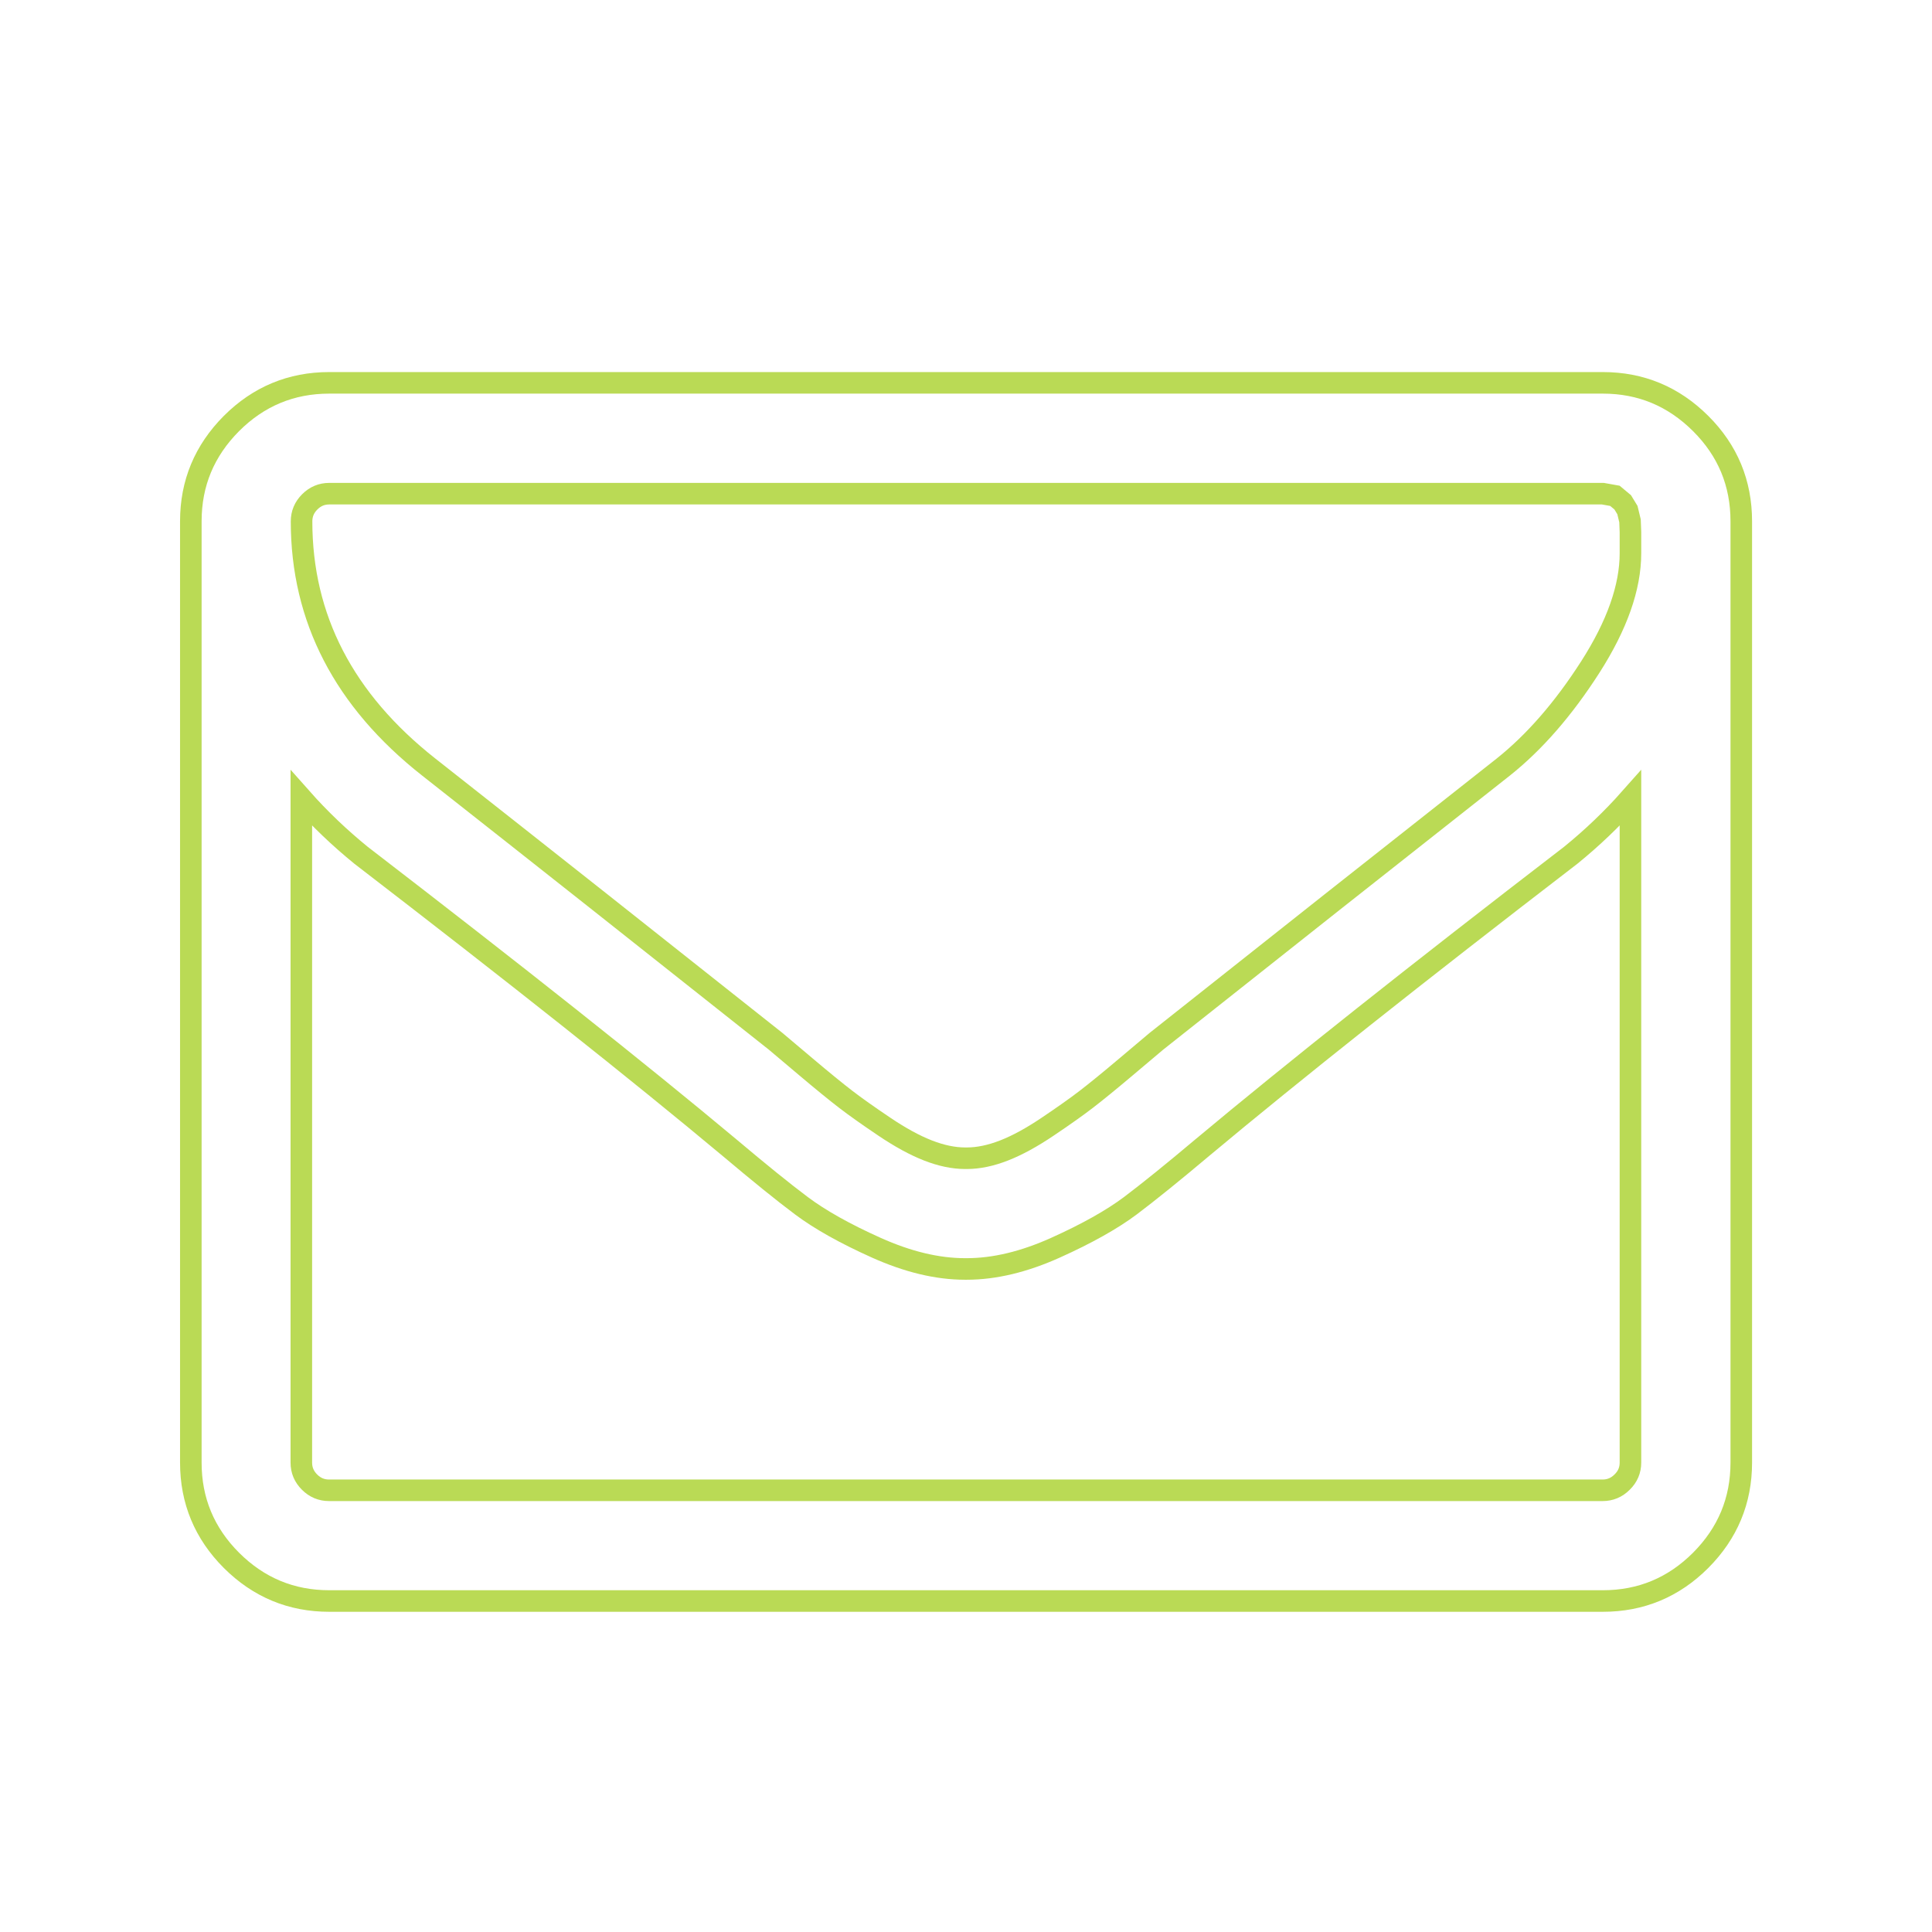 <?xml version="1.0" encoding="utf-8"?>
<!-- Generator: Adobe Illustrator 19.0.0, SVG Export Plug-In . SVG Version: 6.00 Build 0)  -->
<svg version="1.1" id="Layer_1" xmlns="http://www.w3.org/2000/svg" xmlns:xlink="http://www.w3.org/1999/xlink" x="0px" y="0px"
	 viewBox="-1938 521.6 1792 1792" style="enable-background:new -1938 521.6 1792 1792;" xml:space="preserve">
<style type="text/css">
	.st0{fill:none;stroke:#BADA55;stroke-width:20;}
</style>
<g>
	<path class="st0" d="M-425.7,1878.2v-616.3c-17.1,19.3-35.6,36.9-55.4,53c-143.4,110.2-257.3,200.6-341.9,271.3
		c-27.3,23-49.5,40.9-66.6,53.8c-17.1,12.8-40.3,25.8-69.4,38.9s-56.6,19.7-82.3,19.7h-1.6c-25.7,0-53.1-6.6-82.3-19.7
		s-52.3-26.1-69.4-38.9s-39.3-30.8-66.6-53.8c-84.5-70.6-198.5-161-341.9-271.3c-19.8-16.1-38.3-33.7-55.4-53v616.3
		c0,7,2.5,13,7.6,18.1c5.1,5.1,11.1,7.6,18.1,7.6h1181.3c7,0,13-2.5,18.1-7.6C-428.2,1891.2-425.7,1885.2-425.7,1878.2z
		 M-425.7,1034.8v-19.7l-0.4-10.4l-2.4-10l-4.4-7.2l-7.2-6l-11.2-2h-1181.3c-7,0-13,2.5-18.1,7.6c-5.1,5.1-7.6,11.1-7.6,18.1
		c0,89.9,39.3,165.9,118,227.9c103.3,81.3,210.5,166.1,321.8,254.4c3.2,2.7,12.6,10.6,28.1,23.7s27.8,23.1,36.9,30.1
		c9.1,7,21,15.4,35.7,25.3c14.7,9.9,28.2,17.3,40.5,22.1c12.3,4.8,23.8,7.2,34.5,7.2h1.6c10.7,0,22.2-2.4,34.5-7.2
		c12.3-4.8,25.8-12.2,40.5-22.1c14.7-9.9,26.6-18.3,35.7-25.3c9.1-7,21.4-17,36.9-30.1c15.5-13.1,24.9-21,28.1-23.7
		c111.3-88.3,218.6-173.1,321.8-254.4c28.9-23,55.8-53.9,80.7-92.7C-438.1,1101.5-425.7,1066.3-425.7,1034.8z M-322.9,1005.1v873.1
		c0,35.3-12.6,65.5-37.7,90.7c-25.1,25.1-55.4,37.7-90.7,37.7h-1181.3c-35.3,0-65.5-12.6-90.7-37.7c-25.1-25.1-37.7-55.4-37.7-90.7
		v-873.1c0-35.3,12.6-65.5,37.7-90.7c25.1-25.1,55.4-37.7,90.7-37.7h1181.3c35.3,0,65.5,12.6,90.7,37.7S-322.9,969.8-322.9,1005.1z"
		/>
</g>
</svg>
